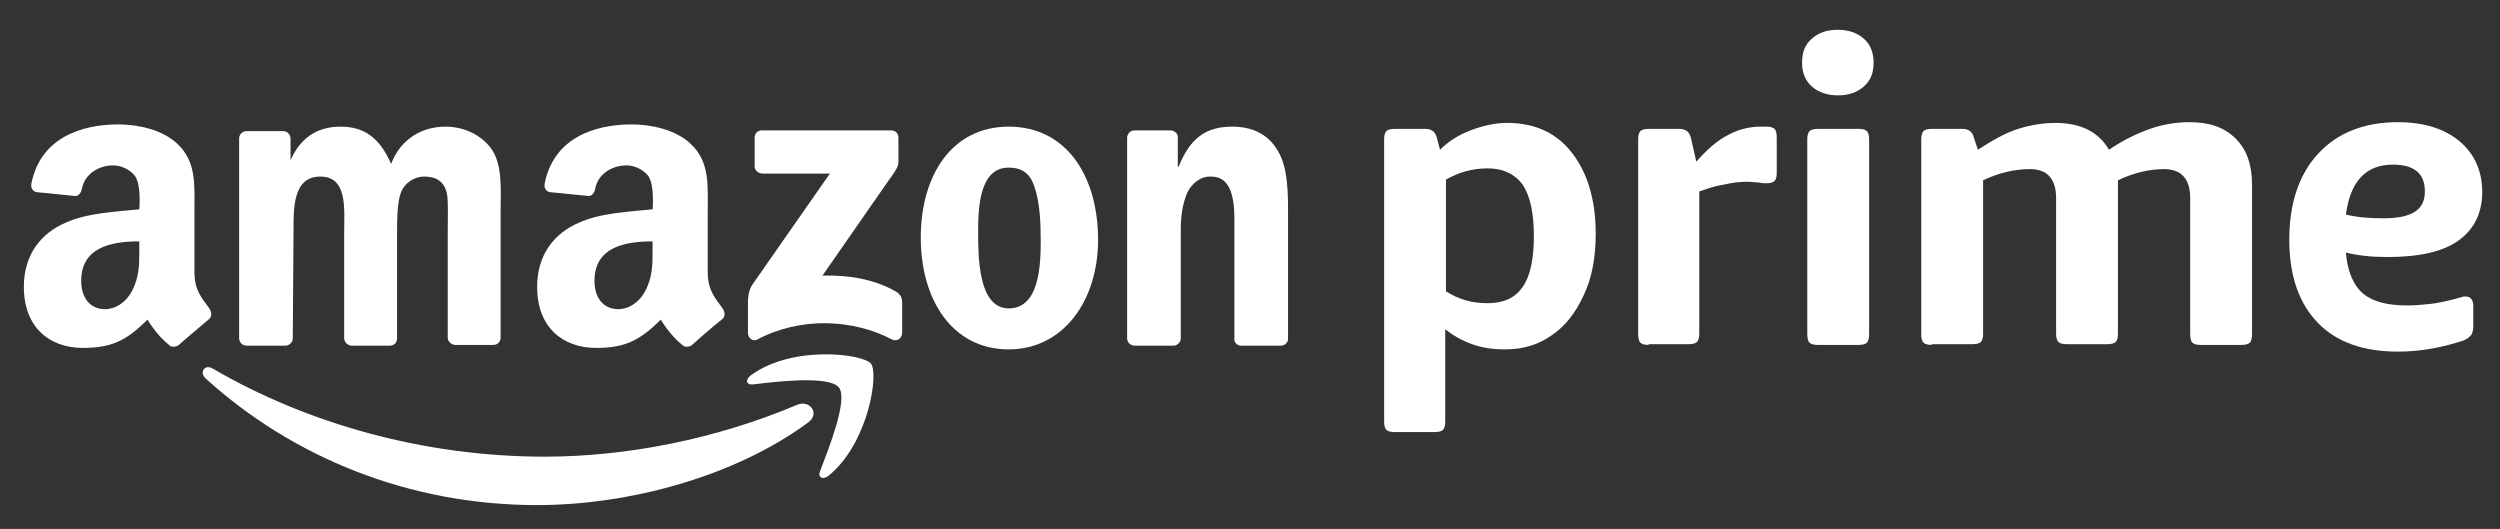 <!-- Generated by IcoMoon.io -->
<svg version="1.1" xmlns="http://www.w3.org/2000/svg" width="4840" height="1024" viewBox="0 0 4840 1024">
<rect x="0" y="0" width="4840" height="1024" fill="#333333" stroke="none"/>
<g id="icomoon-ignore">
</g>
<path fill="#fff" d="M2699.899 836.507c-7.211 0-12.98-1.442-15.865-4.327s-4.327-8.654-4.327-15.865v-546.614c0-7.211 1.442-12.98 4.327-15.865s8.654-4.327 15.865-4.327h59.132c12.98 0 20.192 5.769 23.076 18.749l5.769 21.634c15.865-15.865 36.056-28.845 59.132-37.499s46.152-14.423 70.67-14.423c53.363 0 95.189 18.749 125.476 57.69s46.152 90.862 46.152 157.206c0 44.71-7.211 85.093-23.076 118.265-15.865 34.614-36.056 60.575-62.017 77.882-25.961 18.749-56.248 27.403-90.862 27.403-23.076 0-43.268-2.885-63.459-10.096s-37.499-17.307-51.921-28.845v178.839c0 7.211-1.442 12.98-4.327 15.865s-8.654 4.327-15.865 4.327h-77.882zM2880.18 586.997c30.287 0 53.363-10.096 67.786-31.73 14.423-20.192 21.634-53.363 21.634-98.073s-7.211-77.882-21.634-99.515c-14.423-20.192-37.499-31.73-67.786-31.73-28.845 0-54.806 7.211-80.766 21.634v216.338c24.518 15.865 50.479 23.076 80.766 23.076z"></path>
<path fill="#fff" d="M3191.707 667.763c-7.211 0-12.98-1.442-15.865-4.327s-4.327-8.654-4.327-15.865v-377.87c0-7.211 1.442-12.98 4.327-15.865s8.654-4.327 15.865-4.327h59.132c12.98 0 20.192 5.769 23.076 18.749l10.096 44.71c21.634-24.518 41.825-41.825 62.017-51.921 18.749-10.096 40.383-15.865 62.017-15.865h11.538c7.211 0 12.98 1.442 15.865 4.327s4.327 8.654 4.327 15.865v69.228c0 7.211-1.442 12.98-4.327 15.865s-8.654 4.327-15.865 4.327c-4.327 0-8.654 0-14.423-1.442-5.769 0-12.98-1.442-23.076-1.442-12.98 0-27.403 1.442-46.152 5.769-18.749 2.885-33.172 8.654-46.152 12.98v275.47c0 7.211-1.442 12.98-4.327 15.865s-8.654 4.327-15.865 4.327h-77.882z"></path>
<path fill="#fff" d="M3558.039 184.608c-20.192 0-37.499-5.769-50.479-17.307s-18.749-27.403-18.749-46.152c0-20.192 5.769-34.614 18.749-46.152s28.845-17.307 50.479-17.307c20.192 0 37.499 5.769 50.479 17.307s18.749 27.403 18.749 46.152c0 20.192-5.769 34.614-18.749 46.152s-28.845 17.307-50.479 17.307zM3519.099 667.763c-7.211 0-12.98-1.442-15.865-4.327s-4.327-8.654-4.327-15.865v-377.87c0-7.211 1.442-12.98 4.327-15.865s8.654-4.327 15.865-4.327h79.324c7.211 0 12.98 1.442 15.865 4.327s4.327 8.654 4.327 15.865v377.87c0 7.211-1.442 12.98-4.327 15.865s-8.654 4.327-15.865 4.327h-79.324z"></path>
<path fill="#fff" d="M3739.763 667.763c-7.211 0-12.98-1.442-15.865-4.327s-4.327-8.654-4.327-15.865v-377.87c0-7.211 1.442-12.98 4.327-15.865s8.654-4.327 15.865-4.327h59.132c12.98 0 20.192 5.769 23.076 18.749l7.211 21.634c28.845-18.749 54.806-33.172 77.882-40.383s47.594-11.538 72.113-11.538c49.037 0 83.651 17.307 103.842 51.921 27.403-18.749 54.806-31.73 79.324-40.383s50.479-12.98 76.439-12.98c38.941 0 67.786 10.096 89.42 31.73s31.73 50.479 31.73 89.42v289.893c0 7.211-1.442 12.98-4.327 15.865s-8.654 4.327-15.865 4.327h-79.324c-7.211 0-12.98-1.442-15.865-4.327s-4.327-8.654-4.327-15.865v-263.932c0-37.499-17.307-56.248-50.479-56.248-28.845 0-59.132 7.211-89.42 21.634v297.104c0 7.211-1.442 12.98-4.327 15.865s-8.654 4.327-15.865 4.327h-79.324c-7.211 0-12.98-1.442-15.865-4.327s-4.327-8.654-4.327-15.865v-262.49c0-37.499-17.307-56.248-50.479-56.248-30.287 0-60.575 7.211-90.862 21.634v297.104c0 7.211-1.442 12.98-4.327 15.865s-8.654 4.327-15.865 4.327h-79.324z"></path>
<path fill="#fff" d="M4642.614 680.744c-67.786 0-119.707-18.749-155.763-56.248s-54.806-90.862-54.806-160.090c0-70.67 18.749-126.918 56.248-167.301s89.42-60.575 154.321-60.575c50.479 0 90.862 12.98 119.707 37.499s43.268 57.69 43.268 98.073c0 40.383-15.865 72.113-46.152 93.746s-76.439 31.73-137.014 31.73c-31.73 0-57.69-2.885-80.766-8.654 2.885 36.056 14.423 63.459 33.172 79.324s47.594 23.076 85.093 23.076c15.865 0 30.287-1.442 44.71-2.885s34.614-5.769 60.575-12.98c1.442 0 2.885-1.442 4.327-1.442s2.885 0 4.327 0c8.654 0 14.423 5.769 14.423 18.749v37.499c0 8.654-1.442 14.423-4.327 18.749-2.885 2.885-7.211 7.211-14.423 10.096-38.941 12.98-82.208 21.634-126.918 21.634zM4615.211 422.58c27.403 0 47.594-4.327 60.575-12.98s18.749-21.634 18.749-38.941c0-34.614-20.192-51.921-62.017-51.921-51.921 0-82.208 31.73-90.862 96.631 23.076 5.769 47.594 7.211 73.555 7.211z"></path>
<path fill="#fff" d="M1564.845 817.758c-142.783 105.285-347.583 160.090-524.98 160.090-248.068 0-473.059-92.304-641.803-245.183-12.98-11.538-1.442-28.845 14.423-18.749 183.166 106.727 409.6 170.186 641.803 170.186 157.206 0 330.276-33.172 490.366-100.958 23.076-8.654 43.268 17.307 20.192 34.614v0z"></path>
<path fill="#fff" d="M1623.977 749.972c-18.749-23.076-119.707-11.538-165.859-5.769-14.423 1.442-15.865-10.096-2.885-18.749 80.766-57.69 214.896-40.383 230.761-21.634s-4.327 152.879-80.766 216.338c-11.538 10.096-23.076 4.327-17.307-8.654 15.865-41.825 54.806-138.456 36.056-161.532v0z"></path>
<path fill="#fff" d="M1461.003 321.623v-54.806c0-8.654 5.769-14.423 14.423-14.423h249.51c8.654 0 14.423 5.769 14.423 14.423v47.594c0 8.654-7.211 18.749-18.749 34.614l-128.361 184.608c47.594-1.442 98.073 5.769 141.341 30.287 10.096 5.769 12.98 12.98 12.98 21.634v59.132c0 8.654-8.654 17.307-18.749 12.98-76.439-40.383-178.839-44.71-262.49 0-8.654 4.327-17.307-4.327-17.307-12.98v-56.248c0-8.654 0-24.518 8.654-37.499l149.994-214.896h-129.803c-8.654 0-15.865-5.769-15.865-14.423v0z"></path>
<path fill="#fff" d="M1952.811 324.507c-56.248 0-59.132 76.439-59.132 124.034s0 148.552 59.132 148.552c59.132 0 62.017-82.208 62.017-131.245 0-33.172-1.442-72.113-11.538-102.4-8.654-28.845-25.961-38.941-50.479-38.941v0zM1952.811 245.183c112.496 0 173.070 96.631 173.070 219.223 0 118.265-67.786 212.011-173.070 212.011-109.611 0-170.186-96.631-170.186-216.338 0-121.149 60.575-214.896 170.186-214.896v0z"></path>
<path fill="#fff" d="M1339.854 667.763v0c0 0 41.825-37.499 59.132-50.479 5.769-5.769 4.327-12.98 0-20.192-14.423-20.192-28.845-34.614-28.845-70.67v-118.265c0-49.037 4.327-95.189-33.172-129.803-28.845-27.403-76.439-37.499-113.938-37.499-72.113 0-151.437 25.961-168.744 115.38-1.442 10.096 5.769 15.865 11.538 15.865l72.113 7.211c7.211 1.442 12.98-5.769 14.423-14.423 5.769-28.845 33.172-44.71 60.575-44.71 14.423 0 31.73 7.211 41.825 20.192 12.98 17.307 8.654 64.901 8.654 64.901-44.71 4.327-102.4 7.211-142.783 25.961-47.594 20.192-80.766 62.017-80.766 124.034 0 79.324 50.479 118.265 113.938 118.265 54.806 0 83.651-12.98 125.476-54.806 0 0 17.307 30.287 43.268 50.479 2.885 2.885 12.98 2.885 17.307-1.442zM1263.414 483.155c0 28.845 0 53.363-14.423 80.766-11.538 21.634-31.73 34.614-51.921 34.614-28.845 0-46.152-21.634-46.152-54.806 0-64.901 57.69-76.439 112.496-76.439v15.865z"></path>
<path fill="#fff" d="M346.141 667.763v0c0 0 43.268-37.499 59.132-50.479 5.769-5.769 4.327-12.98 0-20.192-14.423-20.192-28.845-34.614-28.845-70.67v-118.265c0-49.037 4.327-95.189-33.172-129.803-28.845-27.403-76.439-37.499-113.938-37.499-72.113 0-151.437 25.961-168.744 115.38-1.442 10.096 5.769 15.865 11.538 15.865l72.113 7.211c7.211 1.442 12.98-5.769 14.423-14.423 5.769-28.845 33.172-44.71 60.575-44.71 14.423 0 31.73 7.211 41.825 20.192 12.98 17.307 8.654 64.901 8.654 64.901-44.71 4.327-102.4 7.211-142.783 25.961-47.594 20.192-80.766 62.017-80.766 124.034 0 79.324 50.479 118.265 113.938 118.265 54.806 0 83.651-12.98 125.476-54.806 0 0 17.307 30.287 43.268 50.479 2.885 2.885 12.98 2.885 17.307-1.442zM269.701 483.155c0 28.845 0 53.363-14.423 80.766-11.538 21.634-31.73 34.614-51.921 34.614-28.845 0-46.152-21.634-46.152-54.806 0-64.901 57.69-76.439 112.496-76.439v15.865z"></path>
<path fill="#fff" d="M568.248 448.541c0-44.71-1.442-106.727 51.921-106.727s46.152 63.459 46.152 106.727v206.242c0 7.211 5.769 12.98 12.98 14.423h74.997c8.654 0 14.423-5.769 14.423-14.423v-206.242c0-21.634 0-54.806 7.211-74.997s27.403-31.73 44.71-31.73c21.634 0 38.941 7.211 44.71 33.172 2.885 15.865 1.442 56.248 1.442 72.113v206.242c0 7.211 5.769 12.98 12.98 14.423h74.997c8.654 0 14.423-5.769 14.423-14.423v-245.183c0-41.825 4.327-89.42-18.749-121.149-21.634-28.845-56.248-41.825-87.977-41.825-44.71 0-86.535 23.076-105.285 72.113-21.634-49.037-50.479-72.113-98.073-72.113-46.152 0-80.766 23.076-99.515 72.113h2.885v-49.037c0-7.211-5.769-14.423-14.423-14.423h-70.67c-7.211 0-14.423 5.769-14.423 14.423v386.524c0 7.211 5.769 14.423 14.423 14.423h74.997c7.211 0 14.423-5.769 14.423-14.423l1.442-206.242z"></path>
<path fill="#fff" d="M2285.972 654.783c0 7.211-5.769 14.423-14.423 14.423h-74.997c-7.211 0-14.423-5.769-14.423-14.423v-387.966c0-7.211 5.769-14.423 14.423-14.423h69.228c8.654 0 14.423 7.211 14.423 11.538v59.132h1.442c21.634-53.363 50.479-77.882 103.842-77.882 34.614 0 67.786 11.538 87.977 46.152 20.192 31.73 20.192 83.651 20.192 121.149v245.183c-1.442 7.211-7.211 11.538-14.423 11.538h-76.439c-7.211 0-12.98-5.769-12.98-11.538v-235.087c0-77.882-30.287-80.766-47.594-80.766-20.192 0-36.056 15.865-43.268 30.287-10.096 23.076-12.98 47.594-12.98 73.555v209.127z"></path>
</svg>
